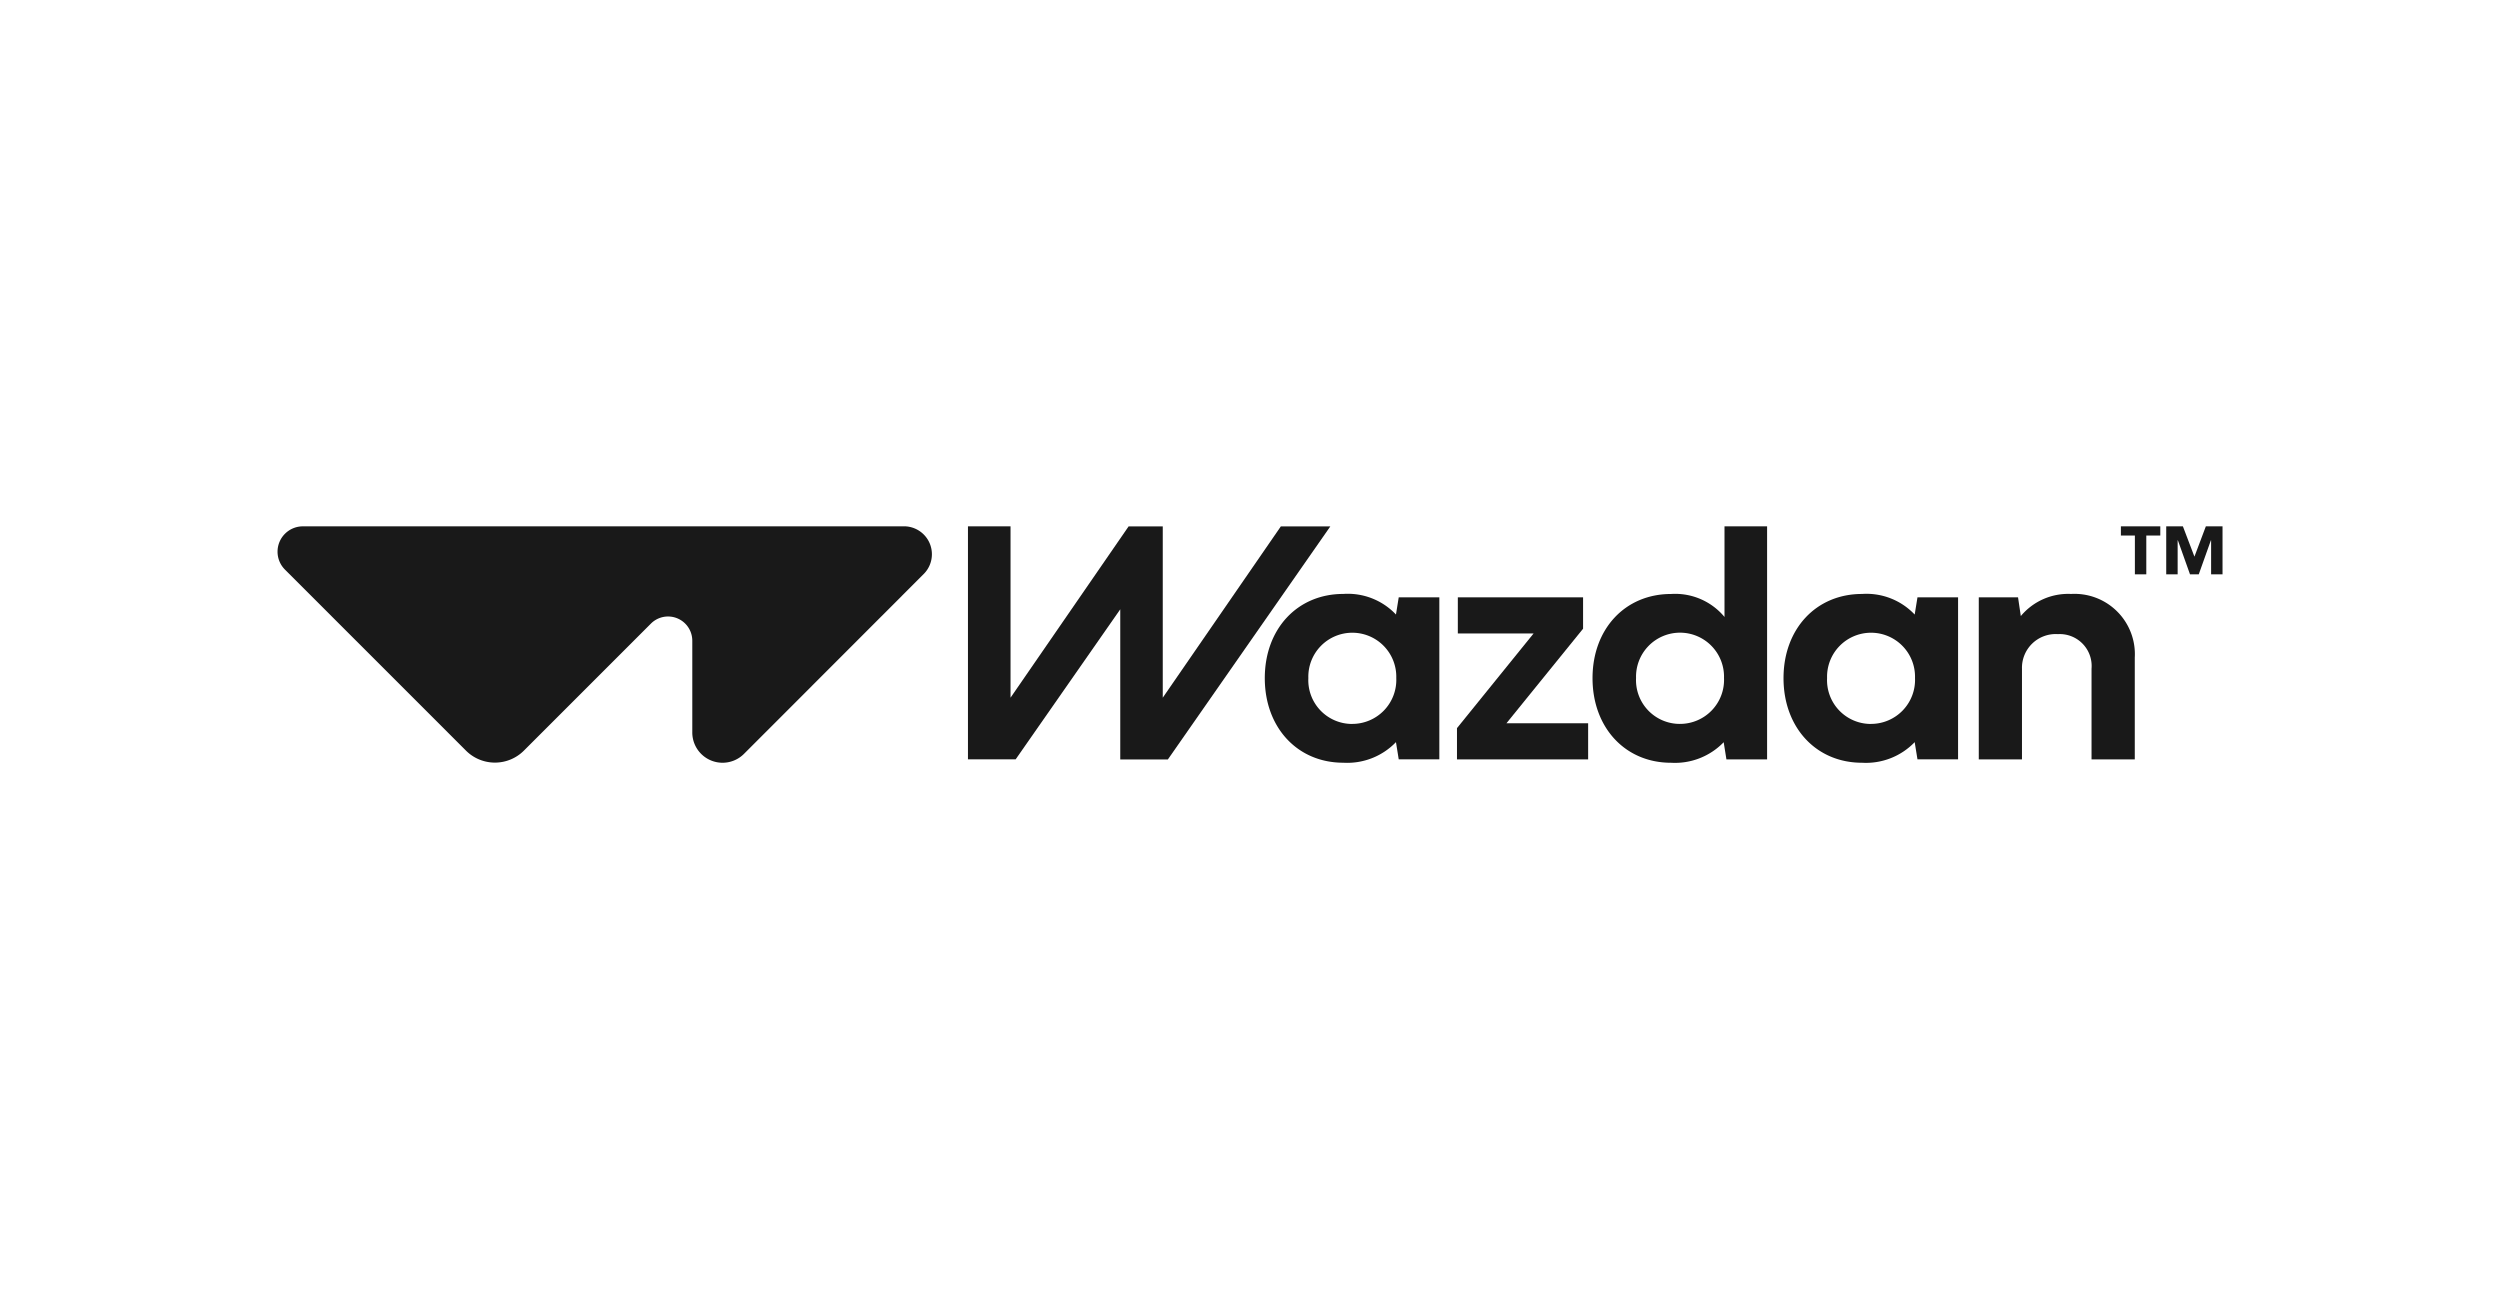 <svg xmlns="http://www.w3.org/2000/svg" width="192" height="99" viewBox="0 0 192 99">
  <g id="Group_56842" data-name="Group 56842" transform="translate(-972 -1763)">
    <rect id="Rectangle_13313" data-name="Rectangle 13313" width="192" height="99" transform="translate(972 1763)" fill="none"/>
    <g id="Wazdan_-_Logo_-_Black" data-name="Wazdan - Logo - Black" transform="translate(677.036 1341.583)">
      <path id="Path_65060" data-name="Path 65060" d="M977.536,506.679,977.324,508a5.09,5.09,0,0,0-4.045-1.582c-3.527,0-6.029,2.684-6.029,6.468s2.5,6.495,6.029,6.495a5.193,5.193,0,0,0,4.045-1.582l.212,1.322h3.119V506.679Zm-3.57,9.724a3.362,3.362,0,0,1-3.371-3.527,3.378,3.378,0,1,1,6.753,0A3.381,3.381,0,0,1,973.966,516.4Z" transform="translate(-575.15 -39.387)" fill="#191919"/>
      <path id="Path_65061" data-name="Path 65061" d="M1103.654,511.051V508.64h-9.619v2.775h5.82l-5.885,7.273v2.4h10.073v-2.774h-6.275Z" transform="translate(-687.11 -41.349)" fill="#191919"/>
      <path id="Path_65062" data-name="Path 65062" d="M1193.476,461.84V468.8a4.924,4.924,0,0,0-4.106-1.765c-3.527,0-6.03,2.684-6.03,6.467s2.5,6.495,6.03,6.495a5.2,5.2,0,0,0,4.043-1.578l.211,1.322h3.123v-17.9Zm-3.421,15.173a3.362,3.362,0,0,1-3.372-3.527,3.379,3.379,0,1,1,6.755,0A3.379,3.379,0,0,1,1190.055,477.012Z" transform="translate(-766.07 0)" fill="#191919"/>
      <path id="Path_65063" data-name="Path 65063" d="M1319.549,506.679l-.214,1.323a5.09,5.09,0,0,0-4.045-1.582c-3.527,0-6.029,2.684-6.029,6.468s2.5,6.495,6.029,6.495a5.194,5.194,0,0,0,4.045-1.582l.214,1.322h3.118V506.679Zm-3.571,9.724a3.362,3.362,0,0,1-3.371-3.527,3.378,3.378,0,1,1,6.753,0A3.381,3.381,0,0,1,1315.977,516.4Z" transform="translate(-877.323 -39.387)" fill="#191919"/>
      <path id="Path_65064" data-name="Path 65064" d="M1445.084,506.41a4.74,4.74,0,0,0-3.837,1.7l-.213-1.439h-3.015v12.446h3.318v-6.962a2.591,2.591,0,0,1,2.762-2.658,2.45,2.45,0,0,1,2.58,2.658v6.962H1450V511.3a4.633,4.633,0,0,0-4.913-4.887Z" transform="translate(-991.085 -39.379)" fill="#191919"/>
      <path id="Path_65065" data-name="Path 65065" d="M1564.644,461.84l-.877,2.327-.886-2.327h-1.28v3.688h.877v-2.614h.019l.931,2.614h.671l.932-2.614h.017v2.614h.877V461.84Z" transform="translate(-1100.271 0)" fill="#191919"/>
      <path id="Path_65066" data-name="Path 65066" d="M1531.72,462.547h1.074v2.981h.877v-2.981h1.075v-.707h-3.026Z" transform="translate(-1073.871 0)" fill="#191919"/>
      <path id="Path_65067" data-name="Path 65067" d="M364.39,461.84H318.226a1.947,1.947,0,0,0-1.377,3.323l13.9,13.9a3.147,3.147,0,0,0,4.452,0l9.755-9.755a1.861,1.861,0,0,1,3.176,1.316v7.046a2.325,2.325,0,0,0,3.97,1.644L365.906,465.5a2.146,2.146,0,0,0-1.518-3.663Z" fill="#191919"/>
      <path id="Path_65068" data-name="Path 65068" d="M771.53,461.84H774.8V475l9.068-13.156h2.623V475l9.069-13.156h3.8l-12.478,17.9h-3.655V468.212l-8.035,11.524H771.53Z" transform="translate(-402.227 0)" fill="#191919"/>
    </g>
  </g>
</svg>
